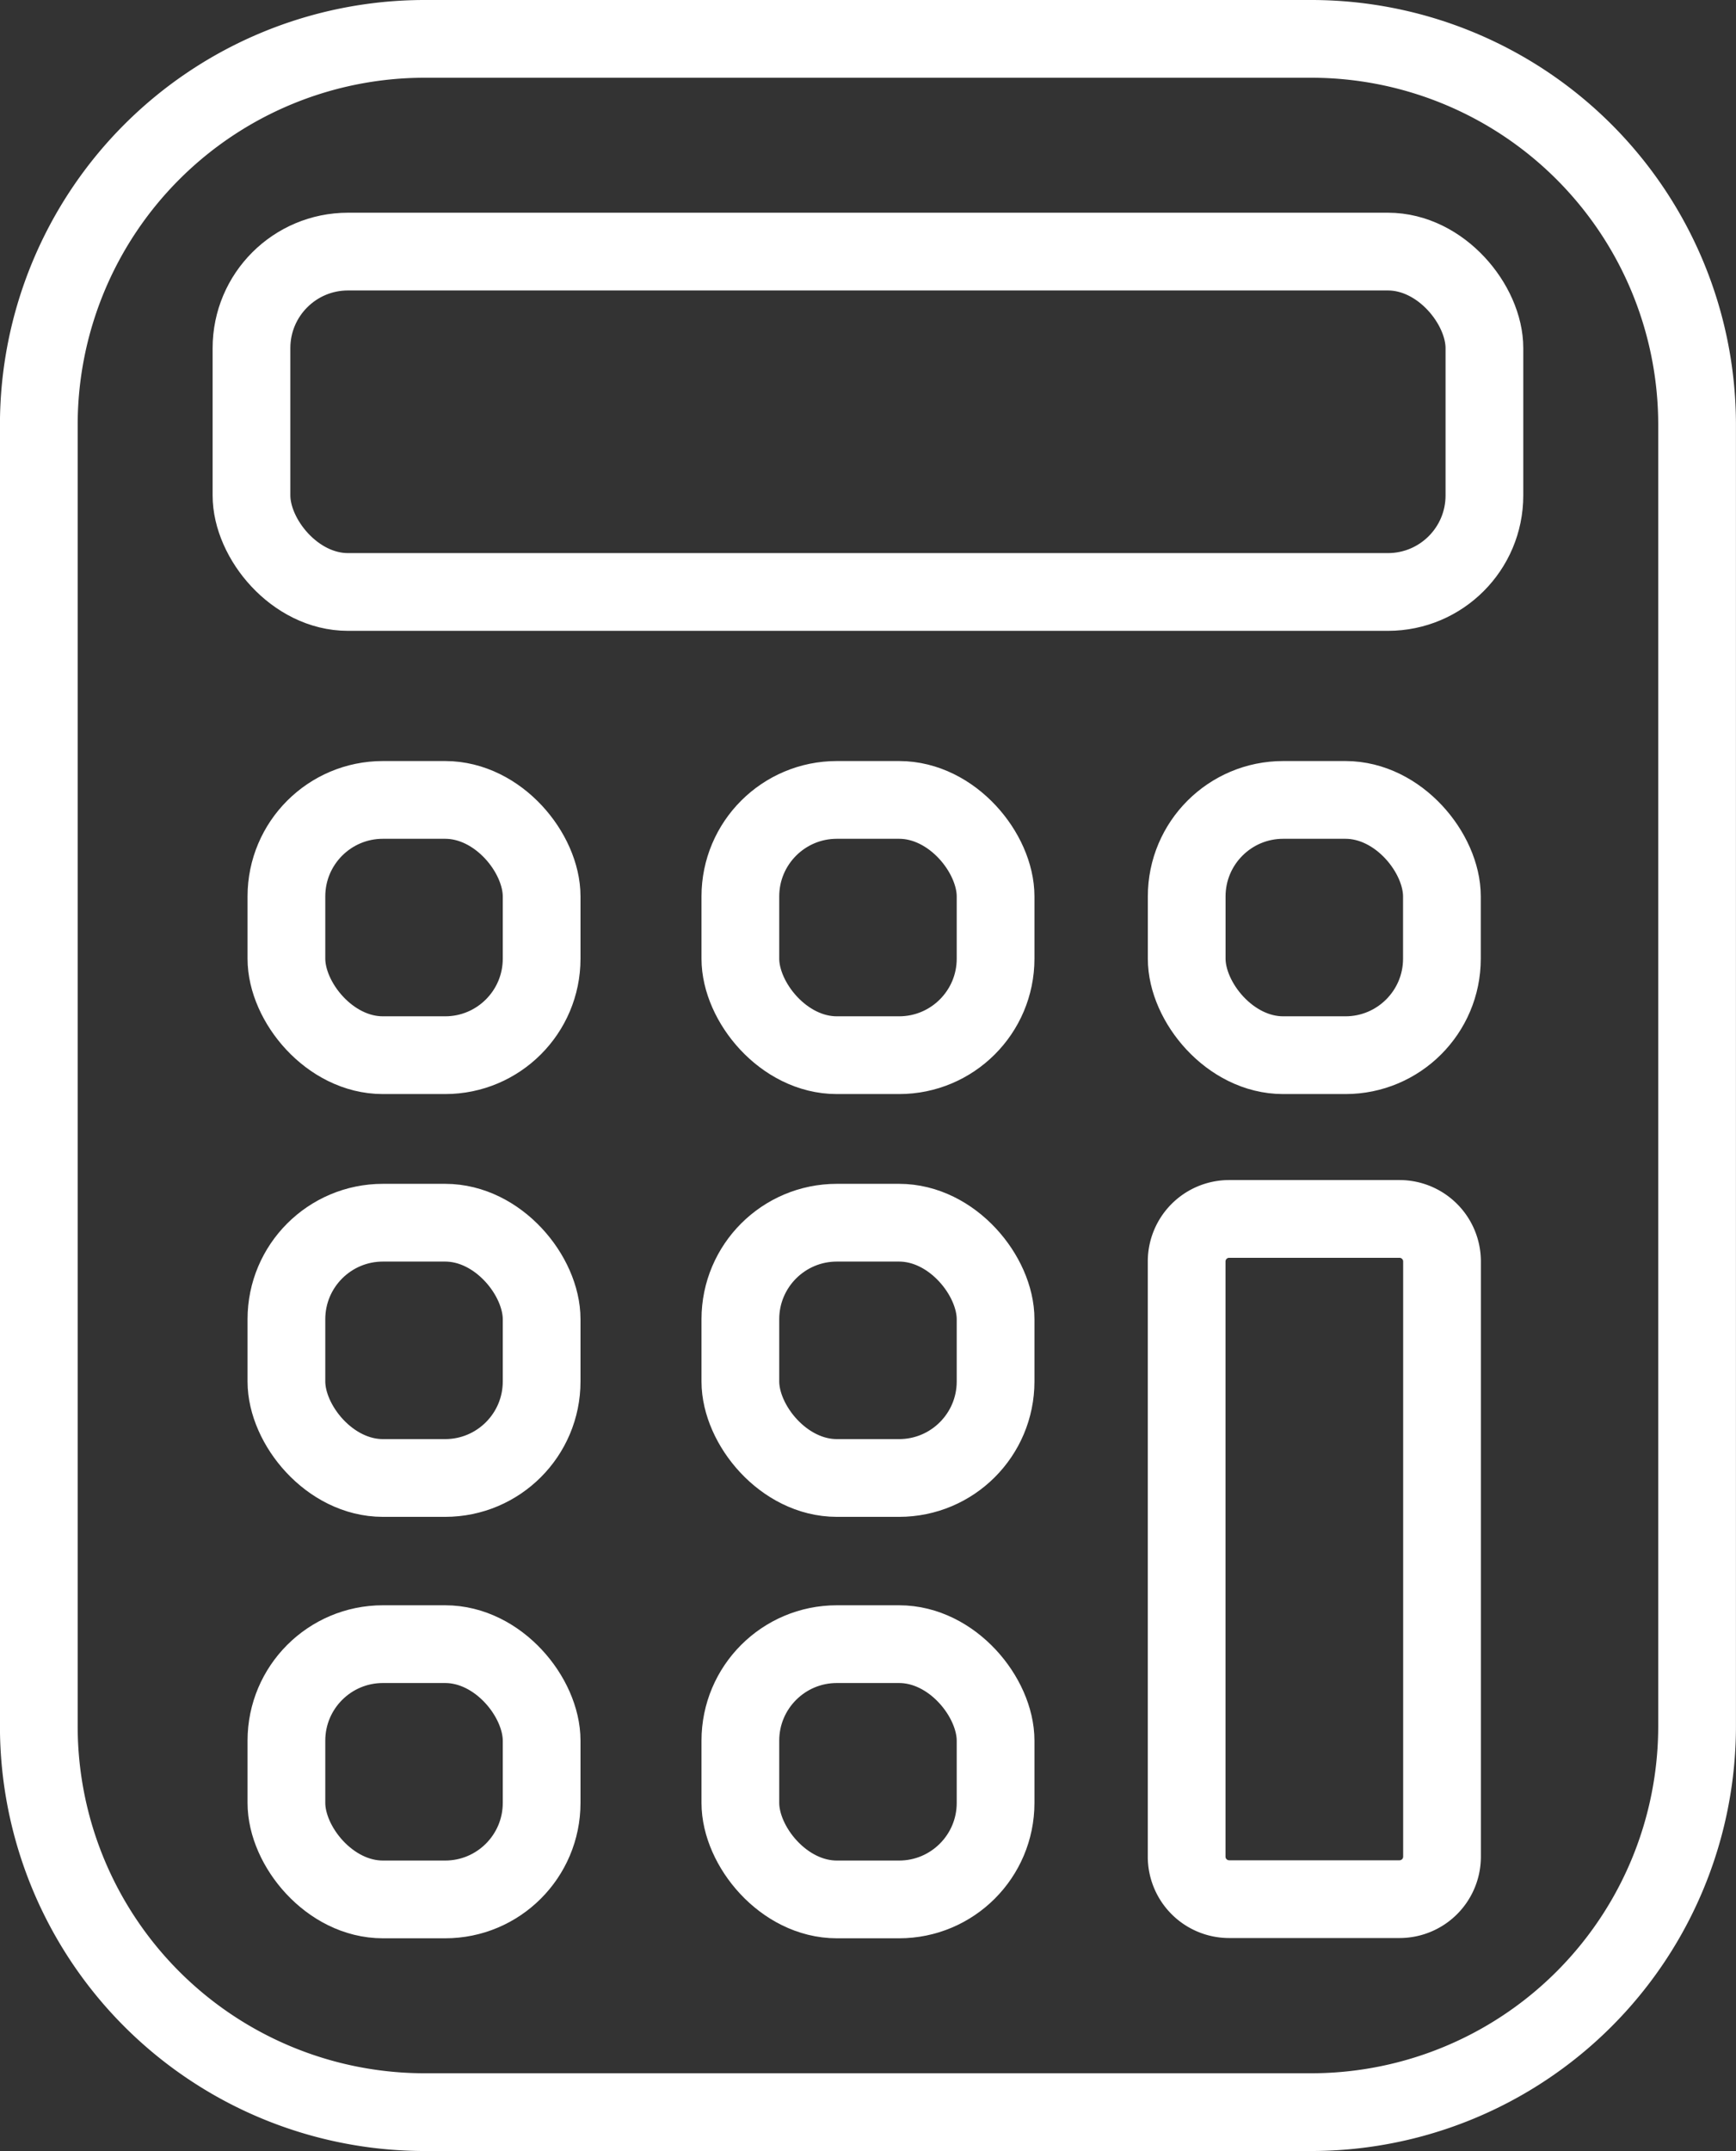 <svg xmlns="http://www.w3.org/2000/svg" width="33.5" height="41.5" viewBox="0 0 33.5 41.5">
  <rect x="0" y="0" width="33.5" height="41.5" fill="#333333" stroke="none"/>
  <g id="グループ_39273" data-name="グループ 39273" transform="translate(-0.271 -0.271)">
    <g id="グループ_39274" data-name="グループ 39274" transform="translate(1.02 1.021)">
      <path id="長方形_25813" data-name="長方形 25813" d="M7.447,0H24.553A7.447,7.447,0,0,1,32,7.447v25.1A7.448,7.448,0,0,1,24.552,40H7.447A7.447,7.447,0,0,1,0,32.553V7.447A7.447,7.447,0,0,1,7.447,0Z" transform="translate(0 0)" fill="none" stroke="#fff" stroke-linecap="round" stroke-linejoin="round" stroke-width="1.5"/>
      <rect id="長方形_25814" data-name="長方形 25814" width="23.792" height="6.567" rx="1.862" transform="translate(4.104 4.104)" fill="none" stroke="#fff" stroke-linecap="round" stroke-linejoin="round" stroke-width="1.5"/>
      <rect id="長方形_25815" data-name="長方形 25815" width="4.925" height="4.925" rx="1.862" transform="translate(4.778 14.683)" fill="none" stroke="#fff" stroke-linecap="round" stroke-linejoin="round" stroke-width="1.5"/>
      <rect id="長方形_25816" data-name="長方形 25816" width="4.925" height="4.925" rx="1.862" transform="translate(4.778 22.84)" fill="none" stroke="#fff" stroke-linecap="round" stroke-linejoin="round" stroke-width="1.5"/>
      <rect id="長方形_25817" data-name="長方形 25817" width="4.925" height="4.925" rx="1.862" transform="translate(4.778 30.971)" fill="none" stroke="#fff" stroke-linecap="round" stroke-linejoin="round" stroke-width="1.5"/>
      <rect id="長方形_25818" data-name="長方形 25818" width="4.925" height="4.925" rx="1.862" transform="translate(13.538 14.683)" fill="none" stroke="#fff" stroke-linecap="round" stroke-linejoin="round" stroke-width="1.5"/>
      <rect id="長方形_25819" data-name="長方形 25819" width="4.925" height="4.925" rx="1.862" transform="translate(13.538 22.84)" fill="none" stroke="#fff" stroke-linecap="round" stroke-linejoin="round" stroke-width="1.5"/>
      <rect id="長方形_25820" data-name="長方形 25820" width="4.925" height="4.925" rx="1.862" transform="translate(13.538 30.971)" fill="none" stroke="#fff" stroke-linecap="round" stroke-linejoin="round" stroke-width="1.5"/>
      <rect id="長方形_25821" data-name="長方形 25821" width="4.925" height="4.925" rx="1.862" transform="translate(22.151 14.683)" fill="none" stroke="#fff" stroke-linecap="round" stroke-linejoin="round" stroke-width="1.5"/>
      <path id="パス_48131" data-name="パス 48131" d="M53.993,58.918v-4.1a.821.821,0,0,1,.821-.821H58.1a.821.821,0,0,1,.821.821V66.3a.82.82,0,0,1-.821.821H54.814a.82.82,0,0,1-.821-.821V58.918Z" transform="translate(-31.843 -31.23)" fill="none" stroke="#fff" stroke-linecap="round" stroke-linejoin="round" stroke-width="1.5"/>
    </g>
  </g>
</svg>
